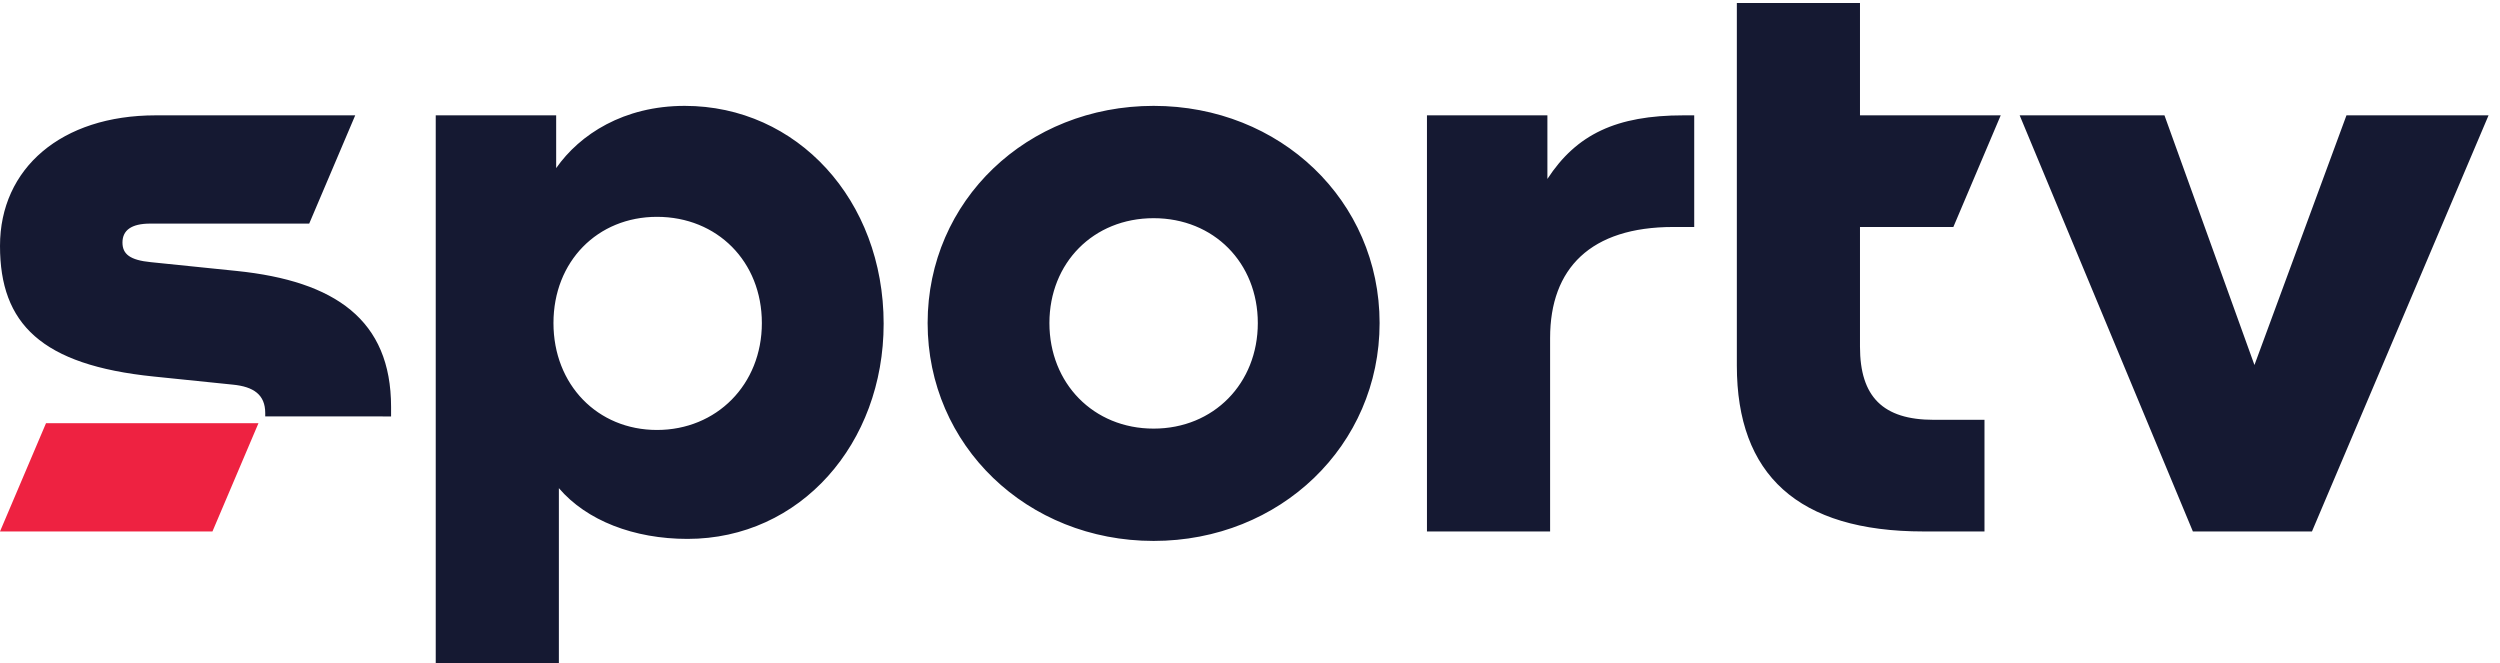 <?xml version="1.0" encoding="UTF-8" standalone="no"?>
<svg
   xmlns:dc="http://purl.org/dc/elements/1.1/"
   xmlns:cc="http://creativecommons.org/ns#"
   xmlns:rdf="http://www.w3.org/1999/02/22-rdf-syntax-ns#"
   xmlns:svg="http://www.w3.org/2000/svg"
   xmlns="http://www.w3.org/2000/svg"
   xmlns:sodipodi="http://sodipodi.sourceforge.net/DTD/sodipodi-0.dtd"
   xmlns:inkscape="http://www.inkscape.org/namespaces/inkscape"
   version="1.1"
   id="svg2"
   xml:space="preserve"
   width="753.69"
   height="200"
   viewBox="0 0 753.69 200"
   sodipodi:docname="logo_azul.svg"
   inkscape:version="1.0.1 (3bc2e813f5, 2020-09-07)"><defs
     id="defs6" /><sodipodi:namedview
     pagecolor="#ffffff"
     bordercolor="#666666"
     borderopacity="1"
     objecttolerance="10"
     gridtolerance="10"
     guidetolerance="10"
     inkscape:pageopacity="0"
     inkscape:pageshadow="2"
     inkscape:window-width="1360"
     inkscape:window-height="706"
     id="namedview4"
     inkscape:document-rotation="0"
     showgrid="false"
     inkscape:zoom="1"
     inkscape:cx="350.66666"
     inkscape:cy="93.053337"
     inkscape:window-x="-8"
     inkscape:window-y="-8"
     inkscape:window-maximized="1"
     inkscape:current-layer="g10" /><g
     id="g10"
     inkscape:groupmode="layer"
     inkscape:label="ink_ext_XXXXXX"
     transform="matrix(1.333,0,0,-1.333,0,186.107)"><g
       id="g12"
       transform="matrix(0.107,0,0,0.107,0,-10.42)"><path
         d="M 4194.56,278.871 V 514.844 H 4087.3 c -107.26,0 -155.89,48.625 -155.89,154.453 V 922.43 h 197.36 l 100.11,235.97 h -297.47 v 237.4 H 3671.13 V 629.254 c 0,-230.25 128.71,-350.383 394.72,-350.383 z M 1181.28,0 v 370.398 c 58.64,-68.648 158.75,-107.257 271.73,-107.257 238.83,0 414.73,201.648 414.73,454.781 0,261.711 -183.05,460.498 -420.45,460.498 -128.71,0 -221.67,-60.06 -271.73,-131.57 V 1158.4 H 921 V 0 Z m 1257.08,258.852 c 267.44,0 477.67,201.648 477.67,460.5 0,258.851 -210.23,459.068 -477.67,459.068 -267.43,0 -477.66,-200.217 -477.66,-459.068 0,-258.852 210.23,-460.5 477.66,-460.5 M 826.613,521.992 v 20.024 c 0,184.484 -118.703,266.004 -326.07,287.453 l -181.625,18.594 c -44.332,4.289 -60.066,17.16 -60.066,41.472 0,25.742 18.593,40.043 58.636,40.043 h 336.078 l 97.25,228.822 H 328.93 C 130.141,1158.4 0,1046.85 0,882.387 0,717.922 87.238,630.684 324.637,606.371 l 167.328,-17.16 c 44.332,-4.293 68.644,-21.453 68.644,-60.066 v -7.153 z M 3276.42,278.871 v 409.016 c 0,147.304 85.8,234.543 260.28,234.543 h 44.33 v 235.97 h -22.88 c -141.58,0 -225.96,-40.04 -287.45,-134.43 V 1158.4 H 3016.13 V 278.871 Z m 1610.32,0 L 5260,1158.4 H 4959.67 L 4765.18,630.684 4574.97,1158.4 h -306.05 l 366.12,-879.529 z m -3498.09,214.52 c -125.85,0 -218.81,95.82 -218.81,225.961 0,130.14 92.96,224.527 218.81,224.527 127.28,0 221.67,-94.387 221.67,-224.527 0,-130.141 -95.82,-225.961 -221.67,-225.961 m 1049.71,2.859 c -127.28,0 -220.24,95.82 -220.24,223.102 0,127.281 92.96,221.668 220.24,221.668 127.28,0 220.24,-94.387 220.24,-221.668 0,-127.282 -92.96,-223.102 -220.24,-223.102"
         style="fill:#151932;fill-opacity:1;fill-rule:nonzero;stroke:none"
         id="path14" /><path
         d="m 449.059,278.871 97.25,228.82 H 97.25 L 0,278.871 h 449.059"
         style="fill:#ee2241;fill-opacity:1;fill-rule:nonzero;stroke:none"
         id="path16" /></g></g></svg>
